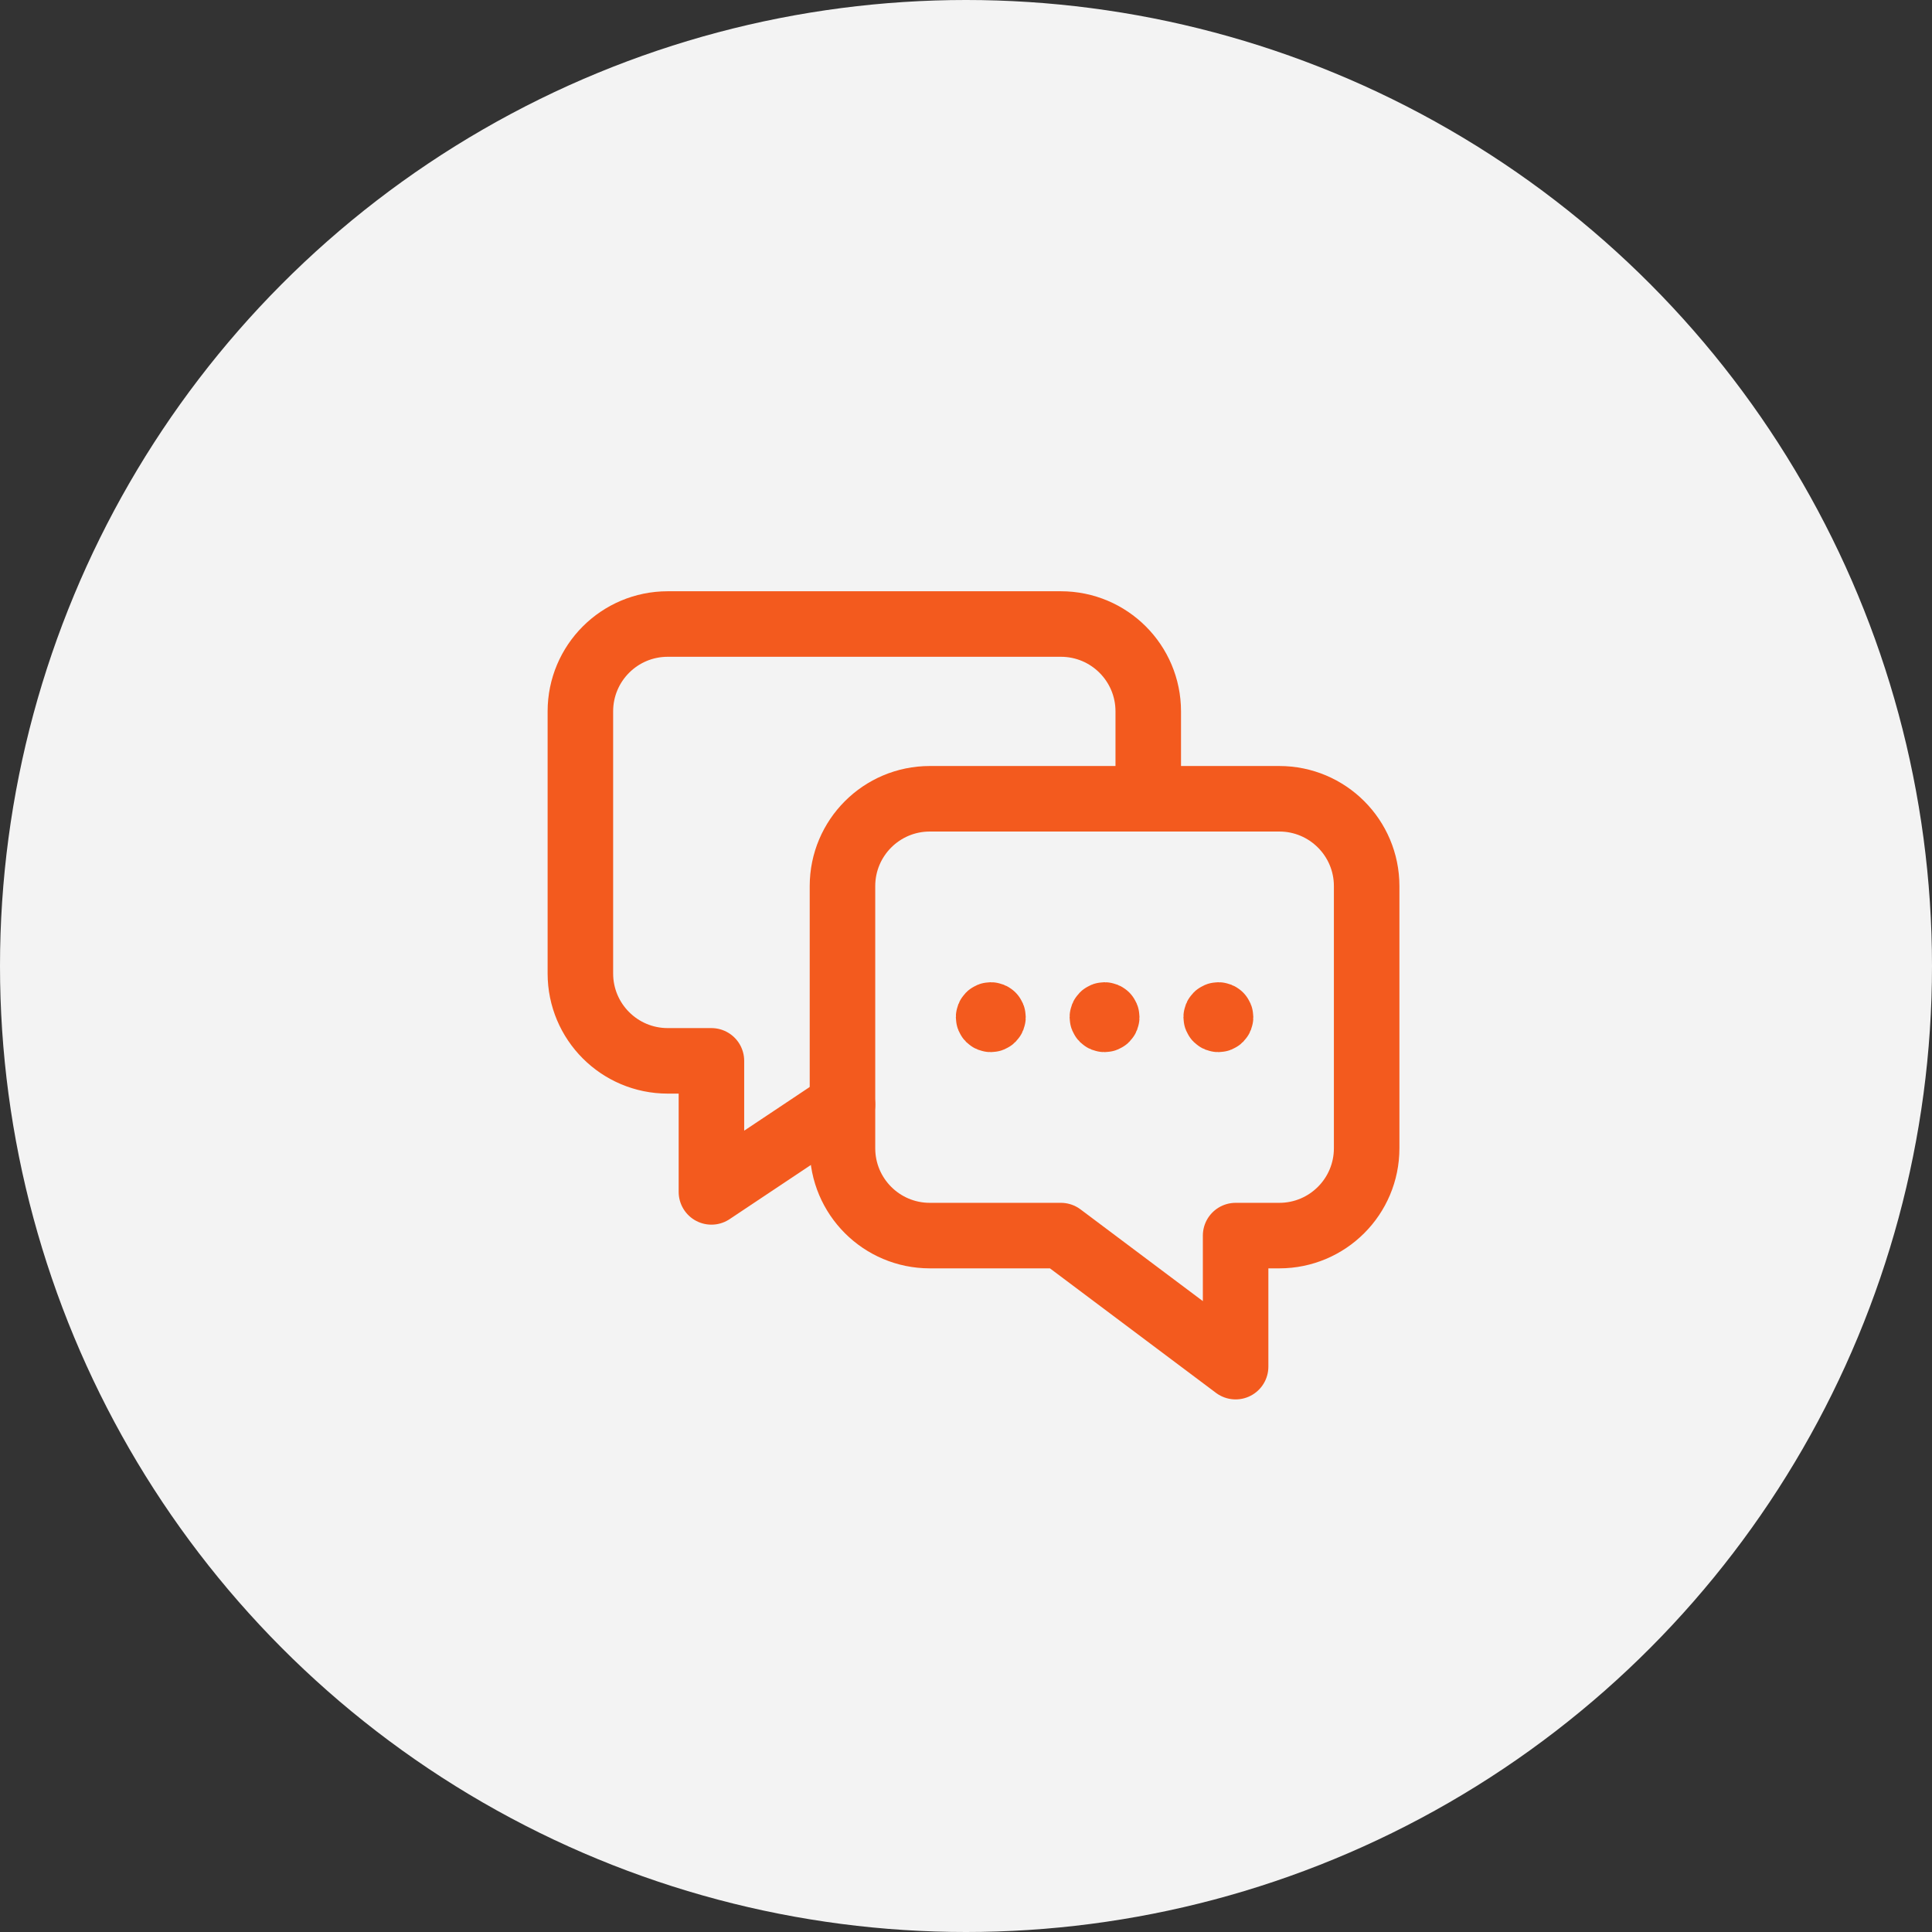 <svg xmlns="http://www.w3.org/2000/svg" width="129" height="129" viewBox="0 0 129 129" fill="none"><rect x="0" y="0" width="129" height="129" fill="#333333" stroke="none"/><circle cx="64.5" cy="64.5" r="64.5" fill="#F3F3F3"></circle><path fill-rule="evenodd" clip-rule="evenodd" d="M70.835 82.501L82.502 91.251V82.501H85.419C88.641 82.501 91.252 79.89 91.252 76.667V59.167C91.252 55.944 88.641 53.334 85.419 53.334H62.085C58.862 53.334 56.252 55.944 56.252 59.167V76.667C56.252 79.89 58.862 82.501 62.085 82.501H70.835Z" stroke="#F35A1E" stroke-width="4.375" stroke-linecap="round" stroke-linejoin="round"></path><path d="M56.252 73.749L47.502 79.583V70.833H44.585C41.362 70.833 38.752 68.222 38.752 64.999V47.499C38.752 44.276 41.362 41.666 44.585 41.666H70.835C74.058 41.666 76.669 44.276 76.669 47.499V53.333" stroke="#F35A1E" stroke-width="4.375" stroke-linecap="round" stroke-linejoin="round"></path><path d="M66.259 67.814C66.316 67.871 66.316 67.963 66.259 68.02C66.202 68.077 66.109 68.077 66.052 68.02C65.996 67.963 65.996 67.871 66.052 67.814C66.109 67.757 66.202 67.757 66.259 67.814" stroke="#F35A1E" stroke-width="4.375" stroke-linecap="round" stroke-linejoin="round"></path><path d="M73.854 67.814C73.911 67.871 73.911 67.963 73.854 68.02C73.797 68.077 73.705 68.077 73.648 68.02C73.591 67.963 73.591 67.871 73.648 67.814C73.705 67.757 73.797 67.757 73.854 67.814" stroke="#F35A1E" stroke-width="4.375" stroke-linecap="round" stroke-linejoin="round"></path><path d="M81.454 67.814C81.511 67.871 81.511 67.963 81.454 68.02C81.397 68.077 81.305 68.077 81.248 68.02C81.191 67.963 81.191 67.871 81.248 67.814C81.305 67.757 81.397 67.757 81.454 67.814" stroke="#F35A1E" stroke-width="4.375" stroke-linecap="round" stroke-linejoin="round"></path></svg>